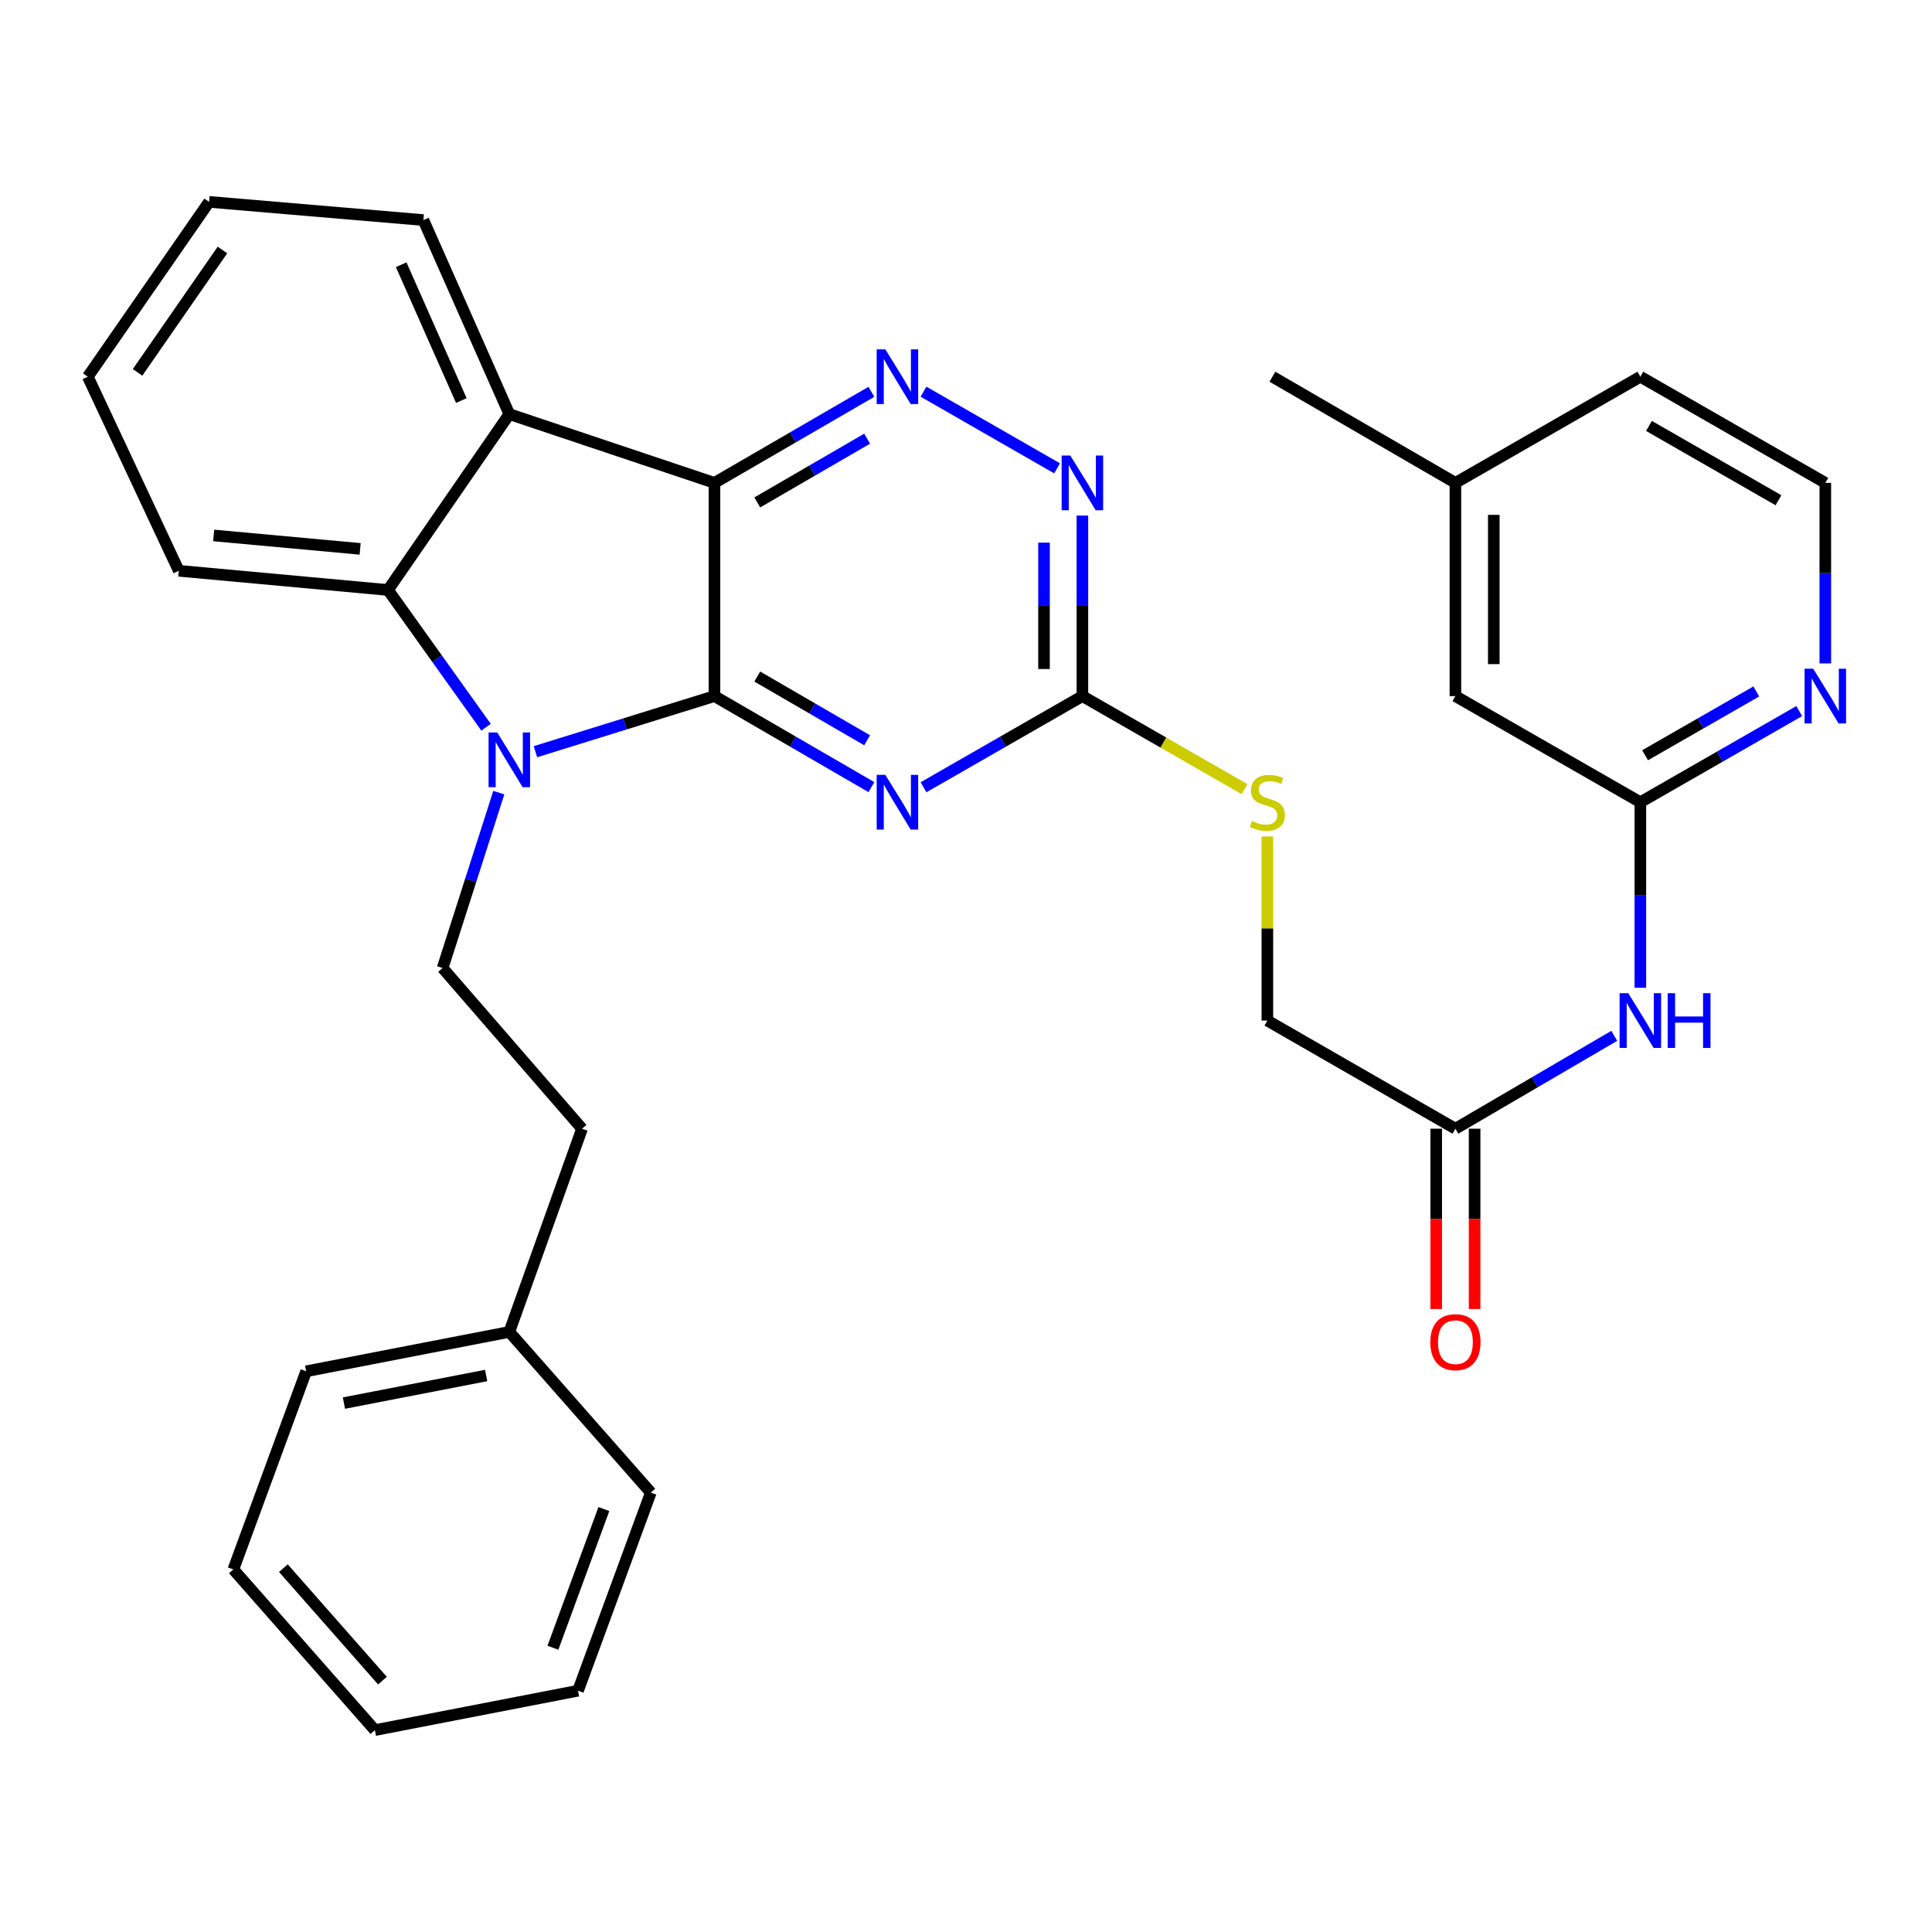 <?xml version='1.0' encoding='iso-8859-1'?>
<svg version='1.1' baseProfile='full'
              xmlns='http://www.w3.org/2000/svg'
                      xmlns:rdkit='http://www.rdkit.org/xml'
                      xmlns:xlink='http://www.w3.org/1999/xlink'
                  xml:space='preserve'
width='1000px' height='1000px' viewBox='0 0 1000 1000'>
<!-- END OF HEADER -->
<rect style='opacity:1.0;fill:#FFFFFF;stroke:none' width='1000' height='1000' x='0' y='0'> </rect>
<path class='bond-0' d='M 369.807,360.304 L 369.807,249.939' style='fill:none;fill-rule:evenodd;stroke:#000000;stroke-width:6px;stroke-linecap:butt;stroke-linejoin:miter;stroke-opacity:1' />
<path class='bond-1' d='M 369.807,360.304 L 323.475,374.692' style='fill:none;fill-rule:evenodd;stroke:#000000;stroke-width:6px;stroke-linecap:butt;stroke-linejoin:miter;stroke-opacity:1' />
<path class='bond-1' d='M 323.475,374.692 L 277.144,389.079' style='fill:none;fill-rule:evenodd;stroke:#0000FF;stroke-width:6px;stroke-linecap:butt;stroke-linejoin:miter;stroke-opacity:1' />
<path class='bond-2' d='M 369.807,360.304 L 410.419,383.86' style='fill:none;fill-rule:evenodd;stroke:#000000;stroke-width:6px;stroke-linecap:butt;stroke-linejoin:miter;stroke-opacity:1' />
<path class='bond-2' d='M 410.419,383.86 L 451.031,407.416' style='fill:none;fill-rule:evenodd;stroke:#0000FF;stroke-width:6px;stroke-linecap:butt;stroke-linejoin:miter;stroke-opacity:1' />
<path class='bond-2' d='M 391.96,350.183 L 420.388,366.673' style='fill:none;fill-rule:evenodd;stroke:#000000;stroke-width:6px;stroke-linecap:butt;stroke-linejoin:miter;stroke-opacity:1' />
<path class='bond-2' d='M 420.388,366.673 L 448.817,383.162' style='fill:none;fill-rule:evenodd;stroke:#0000FF;stroke-width:6px;stroke-linecap:butt;stroke-linejoin:miter;stroke-opacity:1' />
<path class='bond-3' d='M 369.807,249.939 L 263.625,214.35' style='fill:none;fill-rule:evenodd;stroke:#000000;stroke-width:6px;stroke-linecap:butt;stroke-linejoin:miter;stroke-opacity:1' />
<path class='bond-4' d='M 369.807,249.939 L 410.419,226.373' style='fill:none;fill-rule:evenodd;stroke:#000000;stroke-width:6px;stroke-linecap:butt;stroke-linejoin:miter;stroke-opacity:1' />
<path class='bond-4' d='M 410.419,226.373 L 451.031,202.808' style='fill:none;fill-rule:evenodd;stroke:#0000FF;stroke-width:6px;stroke-linecap:butt;stroke-linejoin:miter;stroke-opacity:1' />
<path class='bond-4' d='M 391.963,260.055 L 420.391,243.56' style='fill:none;fill-rule:evenodd;stroke:#000000;stroke-width:6px;stroke-linecap:butt;stroke-linejoin:miter;stroke-opacity:1' />
<path class='bond-4' d='M 420.391,243.56 L 448.82,227.064' style='fill:none;fill-rule:evenodd;stroke:#0000FF;stroke-width:6px;stroke-linecap:butt;stroke-linejoin:miter;stroke-opacity:1' />
<path class='bond-5' d='M 251.581,376.417 L 226.209,340.896' style='fill:none;fill-rule:evenodd;stroke:#0000FF;stroke-width:6px;stroke-linecap:butt;stroke-linejoin:miter;stroke-opacity:1' />
<path class='bond-5' d='M 226.209,340.896 L 200.836,305.375' style='fill:none;fill-rule:evenodd;stroke:#000000;stroke-width:6px;stroke-linecap:butt;stroke-linejoin:miter;stroke-opacity:1' />
<path class='bond-9' d='M 258.182,410.266 L 243.639,455.658' style='fill:none;fill-rule:evenodd;stroke:#0000FF;stroke-width:6px;stroke-linecap:butt;stroke-linejoin:miter;stroke-opacity:1' />
<path class='bond-9' d='M 243.639,455.658 L 229.095,501.049' style='fill:none;fill-rule:evenodd;stroke:#000000;stroke-width:6px;stroke-linecap:butt;stroke-linejoin:miter;stroke-opacity:1' />
<path class='bond-6' d='M 478.008,407.488 L 519.128,383.896' style='fill:none;fill-rule:evenodd;stroke:#0000FF;stroke-width:6px;stroke-linecap:butt;stroke-linejoin:miter;stroke-opacity:1' />
<path class='bond-6' d='M 519.128,383.896 L 560.247,360.304' style='fill:none;fill-rule:evenodd;stroke:#000000;stroke-width:6px;stroke-linecap:butt;stroke-linejoin:miter;stroke-opacity:1' />
<path class='bond-18' d='M 263.625,214.35 L 219.15,113.908' style='fill:none;fill-rule:evenodd;stroke:#000000;stroke-width:6px;stroke-linecap:butt;stroke-linejoin:miter;stroke-opacity:1' />
<path class='bond-18' d='M 238.785,207.328 L 207.652,137.019' style='fill:none;fill-rule:evenodd;stroke:#000000;stroke-width:6px;stroke-linecap:butt;stroke-linejoin:miter;stroke-opacity:1' />
<path class='bond-32' d='M 263.625,214.35 L 200.836,305.375' style='fill:none;fill-rule:evenodd;stroke:#000000;stroke-width:6px;stroke-linecap:butt;stroke-linejoin:miter;stroke-opacity:1' />
<path class='bond-33' d='M 478.008,202.736 L 547.137,242.414' style='fill:none;fill-rule:evenodd;stroke:#0000FF;stroke-width:6px;stroke-linecap:butt;stroke-linejoin:miter;stroke-opacity:1' />
<path class='bond-20' d='M 200.836,305.375 L 92.546,295.441' style='fill:none;fill-rule:evenodd;stroke:#000000;stroke-width:6px;stroke-linecap:butt;stroke-linejoin:miter;stroke-opacity:1' />
<path class='bond-20' d='M 186.408,284.099 L 110.605,277.144' style='fill:none;fill-rule:evenodd;stroke:#000000;stroke-width:6px;stroke-linecap:butt;stroke-linejoin:miter;stroke-opacity:1' />
<path class='bond-7' d='M 560.247,360.304 L 560.247,313.581' style='fill:none;fill-rule:evenodd;stroke:#000000;stroke-width:6px;stroke-linecap:butt;stroke-linejoin:miter;stroke-opacity:1' />
<path class='bond-7' d='M 560.247,313.581 L 560.247,266.858' style='fill:none;fill-rule:evenodd;stroke:#0000FF;stroke-width:6px;stroke-linecap:butt;stroke-linejoin:miter;stroke-opacity:1' />
<path class='bond-7' d='M 540.378,346.287 L 540.378,313.581' style='fill:none;fill-rule:evenodd;stroke:#000000;stroke-width:6px;stroke-linecap:butt;stroke-linejoin:miter;stroke-opacity:1' />
<path class='bond-7' d='M 540.378,313.581 L 540.378,280.875' style='fill:none;fill-rule:evenodd;stroke:#0000FF;stroke-width:6px;stroke-linecap:butt;stroke-linejoin:miter;stroke-opacity:1' />
<path class='bond-13' d='M 560.247,360.304 L 602.197,384.373' style='fill:none;fill-rule:evenodd;stroke:#000000;stroke-width:6px;stroke-linecap:butt;stroke-linejoin:miter;stroke-opacity:1' />
<path class='bond-13' d='M 602.197,384.373 L 644.147,408.441' style='fill:none;fill-rule:evenodd;stroke:#CCCC00;stroke-width:6px;stroke-linecap:butt;stroke-linejoin:miter;stroke-opacity:1' />
<path class='bond-8' d='M 835.532,536.148 L 794.424,560.181' style='fill:none;fill-rule:evenodd;stroke:#0000FF;stroke-width:6px;stroke-linecap:butt;stroke-linejoin:miter;stroke-opacity:1' />
<path class='bond-8' d='M 794.424,560.181 L 753.316,584.215' style='fill:none;fill-rule:evenodd;stroke:#000000;stroke-width:6px;stroke-linecap:butt;stroke-linejoin:miter;stroke-opacity:1' />
<path class='bond-10' d='M 849.044,511.263 L 849.044,463.248' style='fill:none;fill-rule:evenodd;stroke:#0000FF;stroke-width:6px;stroke-linecap:butt;stroke-linejoin:miter;stroke-opacity:1' />
<path class='bond-10' d='M 849.044,463.248 L 849.044,415.233' style='fill:none;fill-rule:evenodd;stroke:#000000;stroke-width:6px;stroke-linecap:butt;stroke-linejoin:miter;stroke-opacity:1' />
<path class='bond-17' d='M 229.095,501.049 L 301.267,584.215' style='fill:none;fill-rule:evenodd;stroke:#000000;stroke-width:6px;stroke-linecap:butt;stroke-linejoin:miter;stroke-opacity:1' />
<path class='bond-12' d='M 849.044,415.233 L 890.164,391.641' style='fill:none;fill-rule:evenodd;stroke:#000000;stroke-width:6px;stroke-linecap:butt;stroke-linejoin:miter;stroke-opacity:1' />
<path class='bond-12' d='M 890.164,391.641 L 931.283,368.049' style='fill:none;fill-rule:evenodd;stroke:#0000FF;stroke-width:6px;stroke-linecap:butt;stroke-linejoin:miter;stroke-opacity:1' />
<path class='bond-12' d='M 851.492,390.921 L 880.275,374.407' style='fill:none;fill-rule:evenodd;stroke:#000000;stroke-width:6px;stroke-linecap:butt;stroke-linejoin:miter;stroke-opacity:1' />
<path class='bond-12' d='M 880.275,374.407 L 909.059,357.892' style='fill:none;fill-rule:evenodd;stroke:#0000FF;stroke-width:6px;stroke-linecap:butt;stroke-linejoin:miter;stroke-opacity:1' />
<path class='bond-15' d='M 849.044,415.233 L 753.316,360.304' style='fill:none;fill-rule:evenodd;stroke:#000000;stroke-width:6px;stroke-linecap:butt;stroke-linejoin:miter;stroke-opacity:1' />
<path class='bond-11' d='M 753.316,584.215 L 655.987,528.248' style='fill:none;fill-rule:evenodd;stroke:#000000;stroke-width:6px;stroke-linecap:butt;stroke-linejoin:miter;stroke-opacity:1' />
<path class='bond-14' d='M 743.381,584.215 L 743.381,630.88' style='fill:none;fill-rule:evenodd;stroke:#000000;stroke-width:6px;stroke-linecap:butt;stroke-linejoin:miter;stroke-opacity:1' />
<path class='bond-14' d='M 743.381,630.88 L 743.381,677.544' style='fill:none;fill-rule:evenodd;stroke:#FF0000;stroke-width:6px;stroke-linecap:butt;stroke-linejoin:miter;stroke-opacity:1' />
<path class='bond-14' d='M 763.25,584.215 L 763.25,630.88' style='fill:none;fill-rule:evenodd;stroke:#000000;stroke-width:6px;stroke-linecap:butt;stroke-linejoin:miter;stroke-opacity:1' />
<path class='bond-14' d='M 763.25,630.88 L 763.25,677.544' style='fill:none;fill-rule:evenodd;stroke:#FF0000;stroke-width:6px;stroke-linecap:butt;stroke-linejoin:miter;stroke-opacity:1' />
<path class='bond-19' d='M 944.783,343.385 L 944.783,296.662' style='fill:none;fill-rule:evenodd;stroke:#0000FF;stroke-width:6px;stroke-linecap:butt;stroke-linejoin:miter;stroke-opacity:1' />
<path class='bond-19' d='M 944.783,296.662 L 944.783,249.939' style='fill:none;fill-rule:evenodd;stroke:#000000;stroke-width:6px;stroke-linecap:butt;stroke-linejoin:miter;stroke-opacity:1' />
<path class='bond-16' d='M 655.987,432.939 L 655.987,480.593' style='fill:none;fill-rule:evenodd;stroke:#CCCC00;stroke-width:6px;stroke-linecap:butt;stroke-linejoin:miter;stroke-opacity:1' />
<path class='bond-16' d='M 655.987,480.593 L 655.987,528.248' style='fill:none;fill-rule:evenodd;stroke:#000000;stroke-width:6px;stroke-linecap:butt;stroke-linejoin:miter;stroke-opacity:1' />
<path class='bond-21' d='M 753.316,360.304 L 753.316,249.939' style='fill:none;fill-rule:evenodd;stroke:#000000;stroke-width:6px;stroke-linecap:butt;stroke-linejoin:miter;stroke-opacity:1' />
<path class='bond-21' d='M 773.185,343.75 L 773.185,266.494' style='fill:none;fill-rule:evenodd;stroke:#000000;stroke-width:6px;stroke-linecap:butt;stroke-linejoin:miter;stroke-opacity:1' />
<path class='bond-22' d='M 301.267,584.215 L 263.625,689.392' style='fill:none;fill-rule:evenodd;stroke:#000000;stroke-width:6px;stroke-linecap:butt;stroke-linejoin:miter;stroke-opacity:1' />
<path class='bond-27' d='M 219.15,113.908 L 108.232,104.492' style='fill:none;fill-rule:evenodd;stroke:#000000;stroke-width:6px;stroke-linecap:butt;stroke-linejoin:miter;stroke-opacity:1' />
<path class='bond-36' d='M 944.783,249.939 L 849.044,194.988' style='fill:none;fill-rule:evenodd;stroke:#000000;stroke-width:6px;stroke-linecap:butt;stroke-linejoin:miter;stroke-opacity:1' />
<path class='bond-36' d='M 920.531,258.929 L 853.513,220.463' style='fill:none;fill-rule:evenodd;stroke:#000000;stroke-width:6px;stroke-linecap:butt;stroke-linejoin:miter;stroke-opacity:1' />
<path class='bond-28' d='M 92.546,295.441 L 45.455,194.988' style='fill:none;fill-rule:evenodd;stroke:#000000;stroke-width:6px;stroke-linecap:butt;stroke-linejoin:miter;stroke-opacity:1' />
<path class='bond-23' d='M 753.316,249.939 L 849.044,194.988' style='fill:none;fill-rule:evenodd;stroke:#000000;stroke-width:6px;stroke-linecap:butt;stroke-linejoin:miter;stroke-opacity:1' />
<path class='bond-24' d='M 753.316,249.939 L 658.603,194.988' style='fill:none;fill-rule:evenodd;stroke:#000000;stroke-width:6px;stroke-linecap:butt;stroke-linejoin:miter;stroke-opacity:1' />
<path class='bond-25' d='M 263.625,689.392 L 158.469,709.781' style='fill:none;fill-rule:evenodd;stroke:#000000;stroke-width:6px;stroke-linecap:butt;stroke-linejoin:miter;stroke-opacity:1' />
<path class='bond-25' d='M 251.634,711.957 L 178.025,726.229' style='fill:none;fill-rule:evenodd;stroke:#000000;stroke-width:6px;stroke-linecap:butt;stroke-linejoin:miter;stroke-opacity:1' />
<path class='bond-26' d='M 263.625,689.392 L 336.867,772.558' style='fill:none;fill-rule:evenodd;stroke:#000000;stroke-width:6px;stroke-linecap:butt;stroke-linejoin:miter;stroke-opacity:1' />
<path class='bond-30' d='M 158.469,709.781 L 120.783,812.331' style='fill:none;fill-rule:evenodd;stroke:#000000;stroke-width:6px;stroke-linecap:butt;stroke-linejoin:miter;stroke-opacity:1' />
<path class='bond-29' d='M 336.867,772.558 L 299.181,875.108' style='fill:none;fill-rule:evenodd;stroke:#000000;stroke-width:6px;stroke-linecap:butt;stroke-linejoin:miter;stroke-opacity:1' />
<path class='bond-29' d='M 312.564,781.087 L 286.183,852.872' style='fill:none;fill-rule:evenodd;stroke:#000000;stroke-width:6px;stroke-linecap:butt;stroke-linejoin:miter;stroke-opacity:1' />
<path class='bond-34' d='M 108.232,104.492 L 45.455,194.988' style='fill:none;fill-rule:evenodd;stroke:#000000;stroke-width:6px;stroke-linecap:butt;stroke-linejoin:miter;stroke-opacity:1' />
<path class='bond-34' d='M 115.141,129.392 L 71.197,192.739' style='fill:none;fill-rule:evenodd;stroke:#000000;stroke-width:6px;stroke-linecap:butt;stroke-linejoin:miter;stroke-opacity:1' />
<path class='bond-31' d='M 299.181,875.108 L 194.036,895.508' style='fill:none;fill-rule:evenodd;stroke:#000000;stroke-width:6px;stroke-linecap:butt;stroke-linejoin:miter;stroke-opacity:1' />
<path class='bond-35' d='M 120.783,812.331 L 194.036,895.508' style='fill:none;fill-rule:evenodd;stroke:#000000;stroke-width:6px;stroke-linecap:butt;stroke-linejoin:miter;stroke-opacity:1' />
<path class='bond-35' d='M 146.682,811.675 L 197.96,869.899' style='fill:none;fill-rule:evenodd;stroke:#000000;stroke-width:6px;stroke-linecap:butt;stroke-linejoin:miter;stroke-opacity:1' />
<path  class='atom-2' d='M 257.365 379.117
L 266.645 394.117
Q 267.565 395.597, 269.045 398.277
Q 270.525 400.957, 270.605 401.117
L 270.605 379.117
L 274.365 379.117
L 274.365 407.437
L 270.485 407.437
L 260.525 391.037
Q 259.365 389.117, 258.125 386.917
Q 256.925 384.717, 256.565 384.037
L 256.565 407.437
L 252.885 407.437
L 252.885 379.117
L 257.365 379.117
' fill='#0000FF'/>
<path  class='atom-3' d='M 458.248 401.073
L 467.528 416.073
Q 468.448 417.553, 469.928 420.233
Q 471.408 422.913, 471.488 423.073
L 471.488 401.073
L 475.248 401.073
L 475.248 429.393
L 471.368 429.393
L 461.408 412.993
Q 460.248 411.073, 459.008 408.873
Q 457.808 406.673, 457.448 405.993
L 457.448 429.393
L 453.768 429.393
L 453.768 401.073
L 458.248 401.073
' fill='#0000FF'/>
<path  class='atom-5' d='M 458.248 180.828
L 467.528 195.828
Q 468.448 197.308, 469.928 199.988
Q 471.408 202.668, 471.488 202.828
L 471.488 180.828
L 475.248 180.828
L 475.248 209.148
L 471.368 209.148
L 461.408 192.748
Q 460.248 190.828, 459.008 188.628
Q 457.808 186.428, 457.448 185.748
L 457.448 209.148
L 453.768 209.148
L 453.768 180.828
L 458.248 180.828
' fill='#0000FF'/>
<path  class='atom-8' d='M 553.987 235.779
L 563.267 250.779
Q 564.187 252.259, 565.667 254.939
Q 567.147 257.619, 567.227 257.779
L 567.227 235.779
L 570.987 235.779
L 570.987 264.099
L 567.107 264.099
L 557.147 247.699
Q 555.987 245.779, 554.747 243.579
Q 553.547 241.379, 553.187 240.699
L 553.187 264.099
L 549.507 264.099
L 549.507 235.779
L 553.987 235.779
' fill='#0000FF'/>
<path  class='atom-9' d='M 842.784 514.088
L 852.064 529.088
Q 852.984 530.568, 854.464 533.248
Q 855.944 535.928, 856.024 536.088
L 856.024 514.088
L 859.784 514.088
L 859.784 542.408
L 855.904 542.408
L 845.944 526.008
Q 844.784 524.088, 843.544 521.888
Q 842.344 519.688, 841.984 519.008
L 841.984 542.408
L 838.304 542.408
L 838.304 514.088
L 842.784 514.088
' fill='#0000FF'/>
<path  class='atom-9' d='M 863.184 514.088
L 867.024 514.088
L 867.024 526.128
L 881.504 526.128
L 881.504 514.088
L 885.344 514.088
L 885.344 542.408
L 881.504 542.408
L 881.504 529.328
L 867.024 529.328
L 867.024 542.408
L 863.184 542.408
L 863.184 514.088
' fill='#0000FF'/>
<path  class='atom-13' d='M 938.523 346.144
L 947.803 361.144
Q 948.723 362.624, 950.203 365.304
Q 951.683 367.984, 951.763 368.144
L 951.763 346.144
L 955.523 346.144
L 955.523 374.464
L 951.643 374.464
L 941.683 358.064
Q 940.523 356.144, 939.283 353.944
Q 938.083 351.744, 937.723 351.064
L 937.723 374.464
L 934.043 374.464
L 934.043 346.144
L 938.523 346.144
' fill='#0000FF'/>
<path  class='atom-14' d='M 647.987 424.953
Q 648.307 425.073, 649.627 425.633
Q 650.947 426.193, 652.387 426.553
Q 653.867 426.873, 655.307 426.873
Q 657.987 426.873, 659.547 425.593
Q 661.107 424.273, 661.107 421.993
Q 661.107 420.433, 660.307 419.473
Q 659.547 418.513, 658.347 417.993
Q 657.147 417.473, 655.147 416.873
Q 652.627 416.113, 651.107 415.393
Q 649.627 414.673, 648.547 413.153
Q 647.507 411.633, 647.507 409.073
Q 647.507 405.513, 649.907 403.313
Q 652.347 401.113, 657.147 401.113
Q 660.427 401.113, 664.147 402.673
L 663.227 405.753
Q 659.827 404.353, 657.267 404.353
Q 654.507 404.353, 652.987 405.513
Q 651.467 406.633, 651.507 408.593
Q 651.507 410.113, 652.267 411.033
Q 653.067 411.953, 654.187 412.473
Q 655.347 412.993, 657.267 413.593
Q 659.827 414.393, 661.347 415.193
Q 662.867 415.993, 663.947 417.633
Q 665.067 419.233, 665.067 421.993
Q 665.067 425.913, 662.427 428.033
Q 659.827 430.113, 655.467 430.113
Q 652.947 430.113, 651.027 429.553
Q 649.147 429.033, 646.907 428.113
L 647.987 424.953
' fill='#CCCC00'/>
<path  class='atom-15' d='M 740.316 694.705
Q 740.316 687.905, 743.676 684.105
Q 747.036 680.305, 753.316 680.305
Q 759.596 680.305, 762.956 684.105
Q 766.316 687.905, 766.316 694.705
Q 766.316 701.585, 762.916 705.505
Q 759.516 709.385, 753.316 709.385
Q 747.076 709.385, 743.676 705.505
Q 740.316 701.625, 740.316 694.705
M 753.316 706.185
Q 757.636 706.185, 759.956 703.305
Q 762.316 700.385, 762.316 694.705
Q 762.316 689.145, 759.956 686.345
Q 757.636 683.505, 753.316 683.505
Q 748.996 683.505, 746.636 686.305
Q 744.316 689.105, 744.316 694.705
Q 744.316 700.425, 746.636 703.305
Q 748.996 706.185, 753.316 706.185
' fill='#FF0000'/>
</svg>
